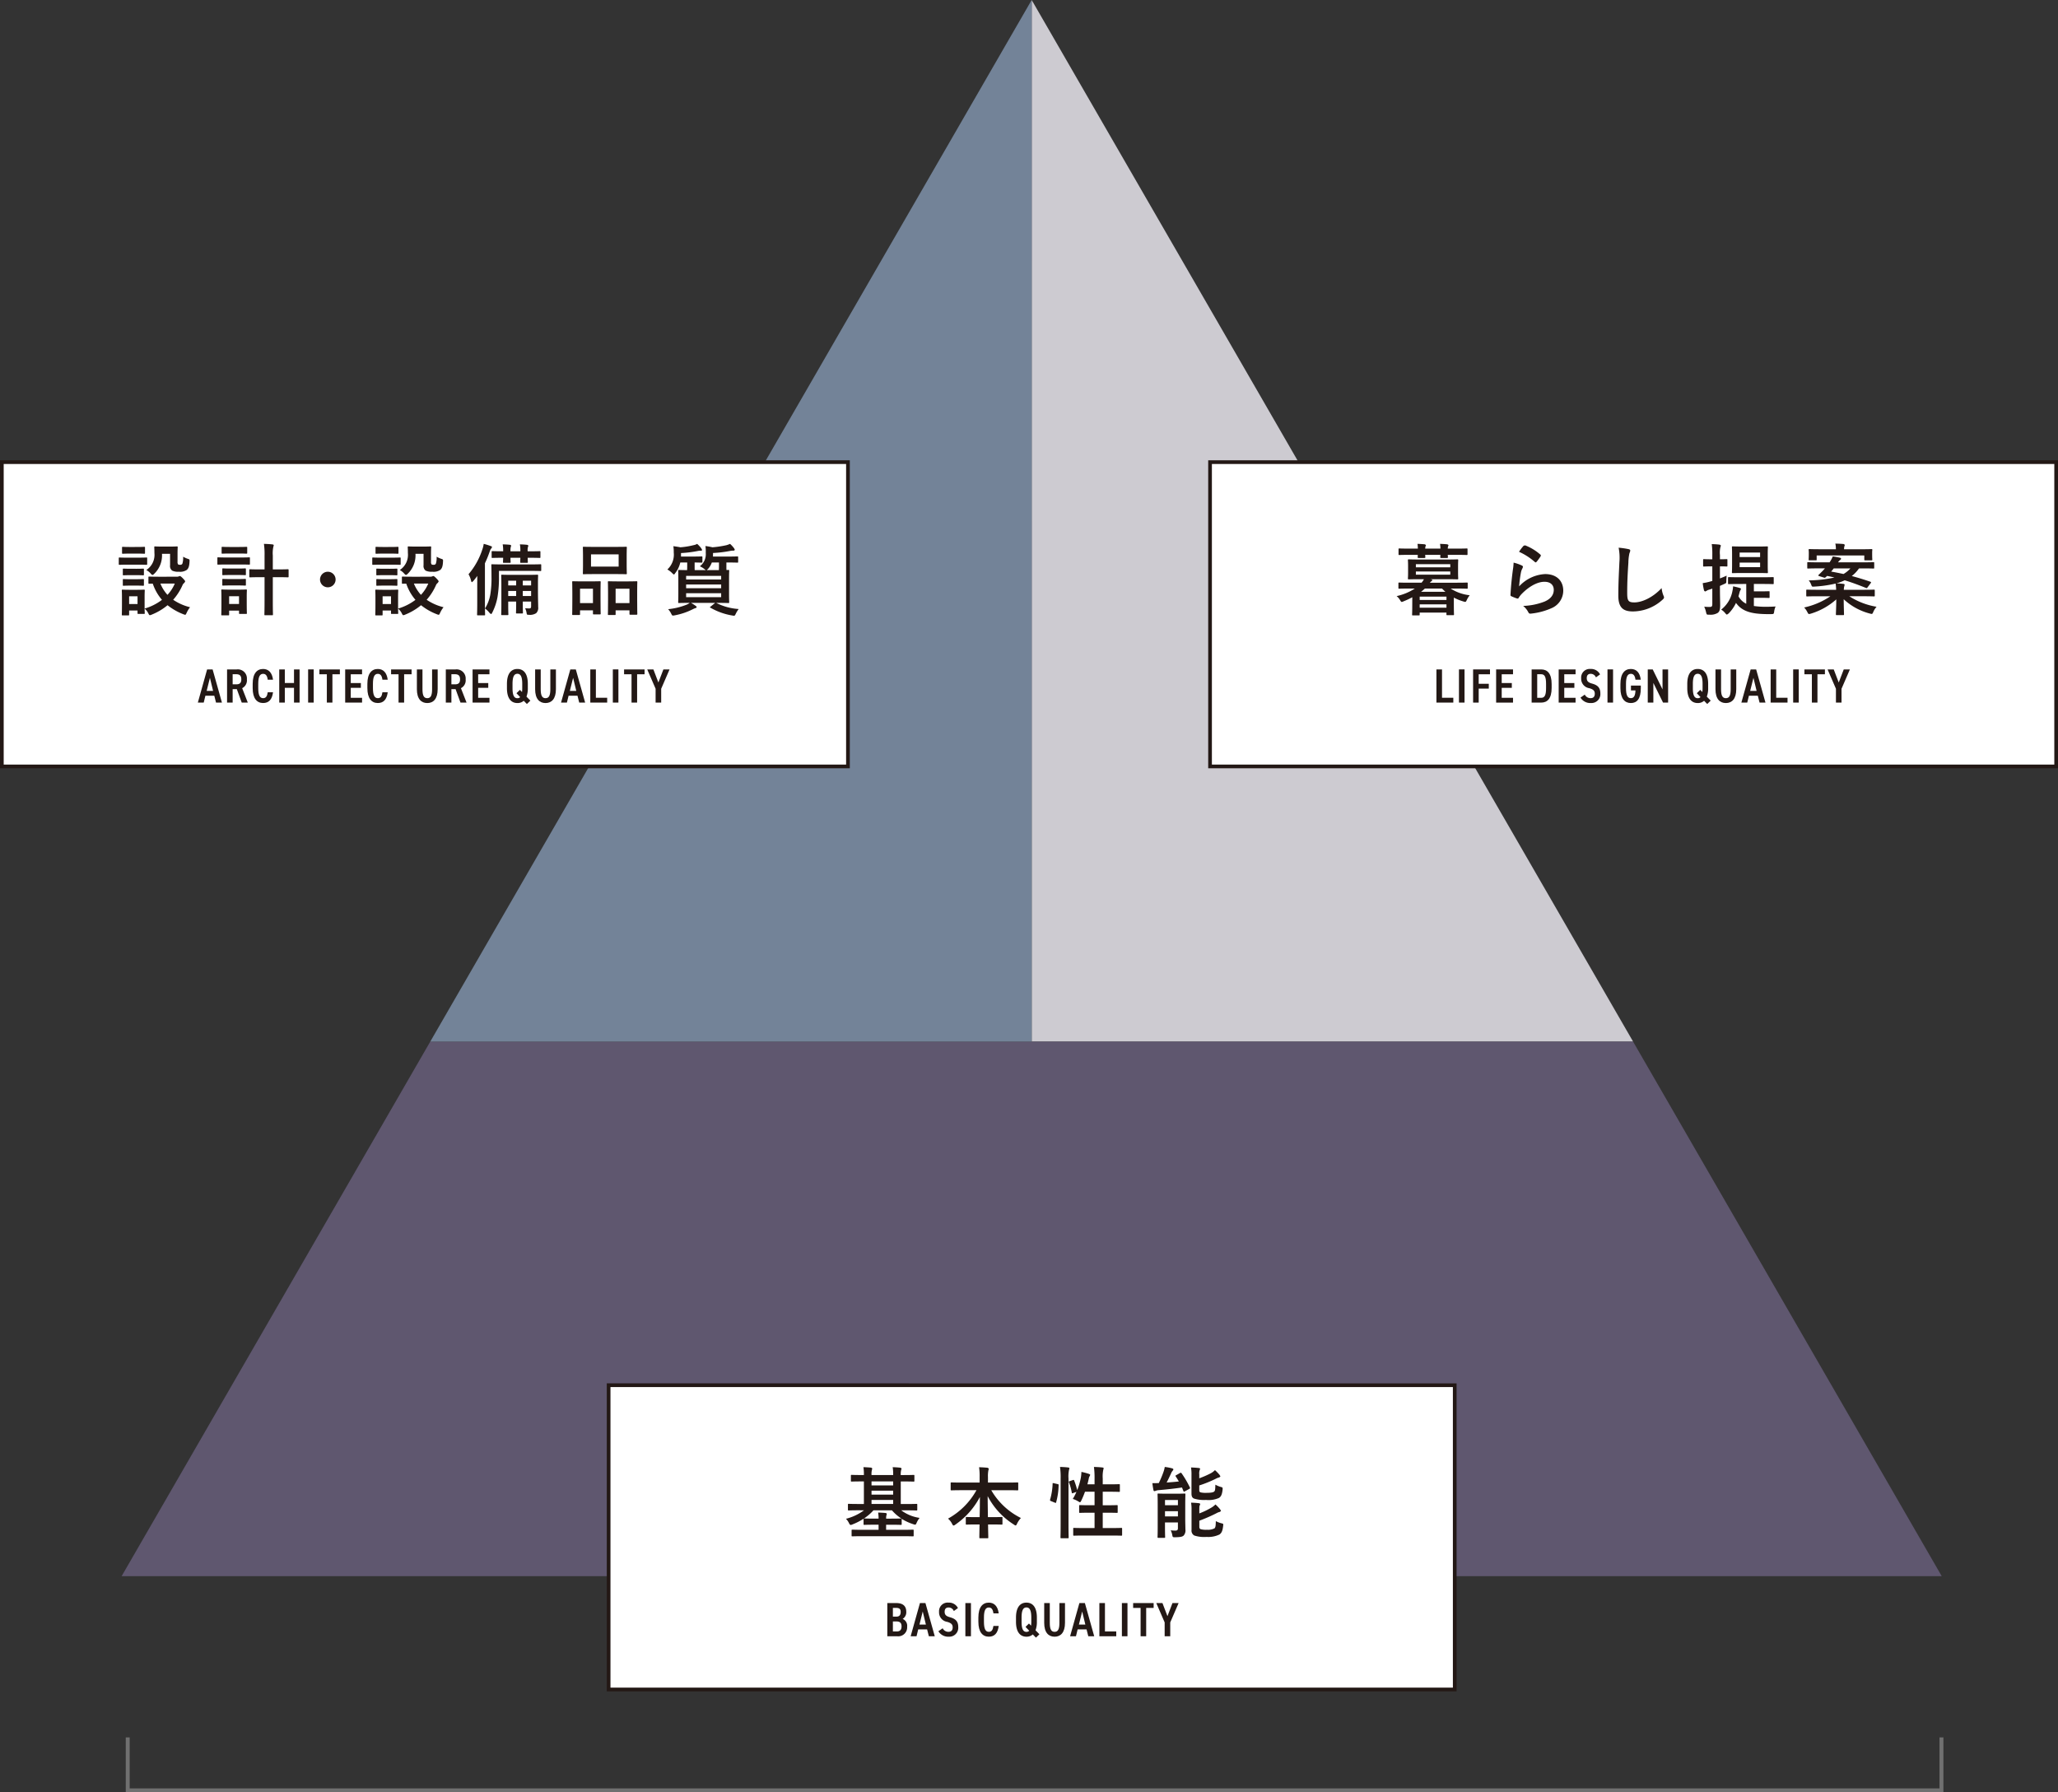 <svg xmlns="http://www.w3.org/2000/svg" width="524.218" height="456.57" viewBox="0 0 524.218 456.57">
  <rect x="0" y="0" width="524.218" height="456.57" fill="#333333" stroke="none"/>
  <g id="グループ_1053" data-name="グループ 1053" transform="translate(-337.891 -1123.93)">
    <path id="パス_1453" data-name="パス 1453" d="M117.994,0V265.344h153.2Z" transform="translate(482.688 1123.93)" fill="#cdcbd1"/>
    <path id="パス_1454" data-name="パス 1454" d="M477.756,255.038l-78.611-136.16H92.752L14.141,255.038Z" transform="translate(354.732 1270.396)" fill="#5f576f"/>
    <path id="パス_1455" data-name="パス 1455" d="M202.556,0,49.359,265.344h153.2Z" transform="translate(398.125 1123.93)" fill="#738398"/>
    <g id="グループ_935" data-name="グループ 935" transform="translate(224.311 -17)">
      <path id="パス_1456" data-name="パス 1456" d="M138.35,52.742v77.513H353.871V52.742Z" transform="translate(283.456 1205.912)" fill="#fff"/>
      <path id="パス_1457" data-name="パス 1457" d="M138.35,52.742v77.513H353.871V52.742Z" transform="translate(283.456 1205.912)" fill="none" stroke="#231815" stroke-miterlimit="10" stroke-width="0.941"/>
      <path id="パス_1458" data-name="パス 1458" d="M163.632,75.673a21.239,21.239,0,0,1-2.223,1.031,1.374,1.374,0,0,1-.455.156c-.158,0-.239-.138-.455-.493a3.858,3.858,0,0,0-.855-.991,13.992,13.992,0,0,0,4.64-1.924h-1.507c-1.766,0-2.359.04-2.48.04-.176,0-.2-.02-.2-.219V72.145c0-.2.02-.219.2-.219.121,0,.714.038,2.48.038h3.214a4.813,4.813,0,0,0,.612-.891h-1.129c-1.922,0-2.6.038-2.737.038-.2,0-.219-.018-.219-.237,0-.121.042-.516.042-1.507V67.761c0-1.011-.042-1.408-.042-1.509,0-.217.022-.237.219-.237.141,0,.815.042,2.737.042h6.922c1.9,0,2.578-.042,2.714-.042.2,0,.219.02.219.237,0,.1-.038.5-.038,1.509v1.607c0,.991.038,1.386.038,1.507,0,.219-.018.237-.219.237-.136,0-.81-.038-2.714-.038H168.25l.161.038c.216.06.337.118.337.219l-.219.259a1.009,1.009,0,0,0-.4.375h6.9c1.783,0,2.359-.038,2.5-.038.2,0,.219.02.219.219v1.129c0,.2-.018.219-.219.219-.136,0-.712-.04-2.5-.04h-1.627a11.209,11.209,0,0,0,4.859,1.705,5.761,5.761,0,0,0-.737,1.19c-.176.375-.237.5-.413.5a1.993,1.993,0,0,1-.437-.1,13.149,13.149,0,0,1-2.46-.991V77.24c0,2.141.04,2.656.04,2.777,0,.2-.018.217-.219.217h-1.487c-.2,0-.219-.02-.219-.217V79.58h-6.819v.493c0,.2-.022.219-.219.219h-1.489c-.2,0-.219-.018-.219-.219,0-.118.042-.632.042-2.795Zm1.424-12.395a10.27,10.27,0,0,0-.1-1.21c.632.022,1.348.06,1.884.121l.277.176-.1.3a2.315,2.315,0,0,0-.1.614h3.886a10.748,10.748,0,0,0-.1-1.21c.634.022,1.348.06,1.884.121l.277.176-.1.3a2.317,2.317,0,0,0-.1.614h2.319c1.766,0,2.382-.04,2.5-.04.2,0,.219.02.219.219v1.21c0,.219-.02.239-.219.239-.118,0-.734-.04-2.5-.04h-2.319c.02.317.042.5.042.574,0,.2-.022.219-.239.219h-1.469c-.219,0-.239-.018-.239-.219,0-.078.02-.257.02-.574h-3.866c.02.317.04.5.04.574,0,.2-.02.219-.239.219h-1.466c-.219,0-.239-.018-.239-.219,0-.078.02-.257.02-.574h-2.181c-1.766,0-2.379.04-2.5.04-.2,0-.219-.02-.219-.239v-1.21c0-.2.018-.219.219-.219.118,0,.732.04,2.5.04Zm-.513,4.761h8.765v-.792h-8.765Zm8.765,1.069h-8.765v.812h8.765Zm-7.792,7.259h6.821v-.853h-6.821Zm6.819,1.109h-6.821v.853h6.821Zm-.257-3.192a10.911,10.911,0,0,1-.873-.833h-4.361a10.9,10.9,0,0,1-.991.833Z" transform="translate(309.69 1217.403)" fill="#231815"/>
      <path id="パス_1459" data-name="パス 1459" d="M175.491,67.354c.219.1.319.219.319.379l-.1.3a3.721,3.721,0,0,0-.4,1.049,33.238,33.238,0,0,0-.478,3.611,9.67,9.67,0,0,1,6.625-3.136c2.895,0,4.618,1.687,4.618,4.245a4.855,4.855,0,0,1-2.993,4.442,17.207,17.207,0,0,1-5.076,1.368c-.437.06-.614.04-.792-.257a5.071,5.071,0,0,0-1.35-1.687,16.471,16.471,0,0,0,5.453-1.109c1.607-.694,2.339-1.725,2.339-2.993,0-1.071-.674-2.045-2.377-2.045-1.745,0-3.848,1.129-5.712,3.013a5.653,5.653,0,0,0-.853,1.091c-.121.2-.2.2-.455.138a13.778,13.778,0,0,1-1.348-.533c-.2-.08-.277-.118-.277-.4.118-2.3.375-4.64.614-6.406a12.489,12.489,0,0,0,.179-1.783,11.111,11.111,0,0,1,2.06.712m.5-5.015.375-.1a13.058,13.058,0,0,1,3.888,2.359l.138.219-.1.241a13.578,13.578,0,0,1-1.011,1.386l-.219.158-.237-.138a15.835,15.835,0,0,0-4.009-2.578,11.1,11.1,0,0,1,1.172-1.547" transform="translate(325.701 1217.611)" fill="#231815"/>
      <path id="パス_1460" data-name="パス 1460" d="M187.5,62.861c.337.08.475.179.475.377a1.883,1.883,0,0,1-.2.654,11.915,11.915,0,0,0-.277,2.42c-.2,3.053-.3,5.076-.3,7.674,0,2,.239,2.46,1.826,2.46,1.766,0,4.522-1.071,6.942-3.649a6.828,6.828,0,0,0,.455,1.884,1.283,1.283,0,0,1,.158.475c0,.179-.08.337-.4.616a11.318,11.318,0,0,1-7.513,2.973c-2.538,0-3.73-1.009-3.73-4.044,0-3.33.176-6.187.277-8.564a13.184,13.184,0,0,0-.2-3.629,20.46,20.46,0,0,1,2.478.355" transform="translate(340.867 1217.942)" fill="#231815"/>
      <path id="パス_1461" data-name="パス 1461" d="M198.958,73.7c0,1.9.058,2.975.058,3.966,0,1.091-.158,1.627-.634,1.964a3.542,3.542,0,0,1-2.181.438c-.614.018-.614.018-.775-.6a6.277,6.277,0,0,0-.475-1.429,11.312,11.312,0,0,0,1.449.06c.493,0,.614-.179.614-.754V73.439c-.3.1-.576.2-.853.277a2.264,2.264,0,0,0-.694.337l-.317.118-.237-.237a14.891,14.891,0,0,1-.339-1.9,12.416,12.416,0,0,0,1.806-.377l.634-.176v-3.71h-.259c-1.348,0-1.745.04-1.864.04-.2,0-.219-.02-.219-.217V66.143c0-.2.022-.219.219-.219.118,0,.516.04,1.864.04h.259V64.913a19.393,19.393,0,0,0-.138-2.817c.732.02,1.326.06,2.022.138l.317.219-.138.417a6.107,6.107,0,0,0-.118,2v1.091c1.17,0,1.565-.04,1.683-.04.2,0,.219.02.219.219v1.449c0,.2-.018.217-.219.217-.118,0-.513-.04-1.683-.04v3.074c.554-.217,1.127-.435,1.705-.712-.04.4-.06.833-.08,1.288,0,.654-.018.614-.6.871l-1.029.458Zm4.955-1.446c-1.882,0-2.558.038-2.676.038-.2,0-.217-.018-.217-.2V70.743c0-.219.018-.239.217-.239.118,0,.795.038,2.676.038h5.832c1.9,0,2.558-.038,2.676-.038.217,0,.237.02.237.239v1.346c0,.181-.02.2-.237.2-.118,0-.772-.038-2.676-.038H207.6v1.884h1.763c1.391,0,1.884-.038,2.024-.038.2,0,.219.02.219.217V75.6c0,.2-.022.219-.219.219-.141,0-.634-.04-2.024-.04H207.6v2.085a20.707,20.707,0,0,0,2.875.2c.913,0,1.745-.02,2.656-.078a4.888,4.888,0,0,0-.357,1.268c-.078.654-.156.674-.732.674H210.7c-3.707-.06-6.109-.674-7.654-2.855a9.63,9.63,0,0,1-1.884,2.7l-.4.277c-.136,0-.257-.118-.455-.357a3.939,3.939,0,0,0-1.029-.911,7.8,7.8,0,0,0,2.875-4.8,6.805,6.805,0,0,0,.158-1.132c.634.141,1.071.239,1.625.4.259.08.379.138.379.3l-.161.337a1.52,1.52,0,0,0-.2.513c-.1.337-.176.674-.277.993a4.555,4.555,0,0,0,1.982,1.9V72.25Zm4.623-9.538c1.723,0,2.3-.04,2.42-.04.2,0,.219.02.219.237,0,.121-.042.616-.042,1.806v2.759c0,1.167.042,1.683.042,1.8,0,.2-.022.219-.219.219-.118,0-.7-.038-2.42-.038H204.67c-1.745,0-2.321.038-2.44.038-.2,0-.219-.018-.219-.219,0-.138.038-.634.038-1.8V64.714c0-1.19-.038-1.685-.038-1.806,0-.217.02-.237.219-.237.118,0,.694.04,2.44.04Zm-4.562,2.676h5.214v-1.15h-5.214ZM209.19,66.8h-5.214v1.17h5.214Z" transform="translate(352.729 1217.437)" fill="#231815"/>
      <path id="パス_1462" data-name="パス 1462" d="M220.125,68.349a8.657,8.657,0,0,1-1.841,1.944c1.547.415,3.111.893,4.777,1.466l.158.138-.118.219-.792,1.051c-.158.239-.219.239-.417.158-1.783-.712-3.569-1.388-5.413-1.944a10.992,10.992,0,0,1-2.123.772c.636.022,1.192.08,1.8.143.2.018.3.118.3.217a3.319,3.319,0,0,1-.118.516,3.655,3.655,0,0,0-.08.772H221.4c1.766,0,2.379-.04,2.5-.04.219,0,.239.02.239.219v1.29c0,.2-.02.219-.239.219-.118,0-.732-.04-2.5-.04h-3.748a18.32,18.32,0,0,0,6.942,2.676,4.955,4.955,0,0,0-.835,1.328c-.239.576-.277.556-.873.4a15.468,15.468,0,0,1-6.663-3.649c.02,2,.08,3.431.08,3.828,0,.2-.02.219-.219.219h-1.625c-.2,0-.219-.022-.219-.219,0-.4.08-1.745.1-3.788a17.293,17.293,0,0,1-6.464,3.629,2.214,2.214,0,0,1-.455.1c-.179,0-.257-.118-.437-.455a4.766,4.766,0,0,0-.833-1.21,19.232,19.232,0,0,0,6.683-2.855h-3.411c-1.766,0-2.379.04-2.5.04-.219,0-.237-.022-.237-.219V73.98c0-.2.018-.219.237-.219.118,0,.732.04,2.5.04H214.3a12.552,12.552,0,0,0-.138-1.585,30.671,30.671,0,0,1-5.471.772c-.5.04-.556.02-.716-.417a3.889,3.889,0,0,0-.654-1.167,31.809,31.809,0,0,0,6.544-.734c-.6-.138-1.23-.279-1.864-.4l-.4.359c-.138.138-.179.138-.493.04l-1.132-.357c-.277-.08-.257-.219-.121-.337.337-.3.716-.7,1.054-1.031l.536-.6h-1.725c-1.806,0-2.422.04-2.54.04-.219,0-.237-.02-.237-.2V66.983c0-.2.018-.219.237-.219.118,0,.734.038,2.54.038h2.913l.1-.156a7.871,7.871,0,0,0,.716-1.35c.712.1,1.328.217,1.922.357l.237.259-.257.275a1.969,1.969,0,0,0-.554.616h6.444c1.806,0,2.42-.038,2.538-.038.2,0,.219.018.219.219V68.19c0,.179-.02.2-.219.2-.118,0-.732-.04-2.538-.04ZM209.34,66.09c0,.176-.02.2-.219.2h-1.587c-.219,0-.239-.02-.239-.2,0-.141.04-.279.04-1.509v-.317c0-.317-.04-.5-.04-.616,0-.2.02-.217.239-.217.118,0,.792.04,2.676.04h4.027a6.759,6.759,0,0,0-.138-1.429c.712,0,1.428.04,2.12.1l.3.2-.118.4a2.09,2.09,0,0,0-.08.734h4.3c1.864,0,2.538-.04,2.676-.04.2,0,.216.02.216.217,0,.121-.038.3-.038.556v.377c0,1.23.038,1.388.038,1.509,0,.176-.018.2-.216.2h-1.607c-.2,0-.219-.02-.219-.2V65.056H209.34Zm4.341,2.259a8.863,8.863,0,0,1-.654.812c1.071.179,2.12.4,3.154.616a7.375,7.375,0,0,0,1.763-1.429Z" transform="translate(366.985 1217.371)" fill="#231815"/>
      <path id="パス_1463" data-name="パス 1463" d="M165.606,83.626h2.879v1.225h-4.3V76.4h1.422Z" transform="translate(315.286 1235.056)" fill="#231815"/>
      <rect id="長方形_1271" data-name="長方形 1271" width="1.42" height="8.455" transform="translate(485.21 1311.451)" fill="#231815"/>
      <path id="パス_1464" data-name="パス 1464" d="M172.671,76.4v1.237h-2.879V80.06h2.574v1.228h-2.574v3.565h-1.422V76.4Z" transform="translate(320.442 1235.056)" fill="#231815"/>
      <path id="パス_1465" data-name="パス 1465" d="M175.3,76.4v1.237h-2.879v2.232h2.574v1.225h-2.574v2.536H175.3v1.225H171V76.4Z" transform="translate(323.678 1235.056)" fill="#231815"/>
      <path id="パス_1466" data-name="パス 1466" d="M175.049,84.851V76.4h2.437c1.558,0,2.658,1.016,2.658,3.723v1c0,2.71-1.1,3.725-2.658,3.725Zm3.676-3.725v-1c0-1.739-.306-2.5-1.239-2.5h-1.018v6.007h1.018c.933,0,1.239-.761,1.239-2.5" transform="translate(328.672 1235.058)" fill="#231815"/>
      <path id="パス_1467" data-name="パス 1467" d="M182.436,76.4v1.237h-2.879v2.232h2.574v1.225h-2.574v2.536h2.879v1.225h-4.3V76.4Z" transform="translate(332.475 1235.056)" fill="#231815"/>
      <path id="パス_1468" data-name="パス 1468" d="M184.557,78.492a1.4,1.4,0,0,0-1.337-.906c-.685,0-1,.391-1,1.1,0,.808.442,1.125,1.359,1.384,1.449.4,2.107,1.067,2.107,2.524a2.27,2.27,0,0,1-2.4,2.426,2.9,2.9,0,0,1-2.658-1.384l1.089-.761a1.611,1.611,0,0,0,1.482.906c.821,0,1.067-.516,1.067-1.125,0-.674-.27-1.091-1.4-1.411a2.443,2.443,0,0,1-2.069-2.56,2.186,2.186,0,0,1,2.388-2.341,2.55,2.55,0,0,1,2.426,1.384Z" transform="translate(335.541 1234.995)" fill="#231815"/>
      <rect id="長方形_1272" data-name="長方形 1272" width="1.42" height="8.455" transform="translate(523.042 1311.451)" fill="#231815"/>
      <path id="パス_1469" data-name="パス 1469" d="M190.376,80.575v.65c0,2.732-.98,3.8-2.536,3.8s-2.658-1.141-2.658-3.8V80.206c0-2.719,1.089-3.859,2.658-3.859,1.433,0,2.315.955,2.522,2.734h-1.348c-.123-.982-.475-1.5-1.174-1.5-.835,0-1.239.734-1.239,2.562v1.076c0,1.826.4,2.56,1.239,2.56.772,0,1.127-.612,1.174-1.971h-1.15V80.575Z" transform="translate(341.156 1234.995)" fill="#231815"/>
      <path id="パス_1470" data-name="パス 1470" d="M193.486,76.4v8.455H192.2l-2.473-5.011v5.011H188.3V76.4h1.263l2.5,5.087V76.4Z" transform="translate(344.999 1235.056)" fill="#231815"/>
      <path id="パス_1471" data-name="パス 1471" d="M192.811,81.224V80.148c0-2.658,1.091-3.8,2.661-3.8s2.658,1.143,2.658,3.8v1.076a5.984,5.984,0,0,1-.344,2.17l.993,1.016-.884.859-.808-.821a2.336,2.336,0,0,1-1.616.578c-1.569,0-2.661-1.143-2.661-3.8m3.308.442.527.551a7.443,7.443,0,0,0,.063-.993V80.148c0-1.828-.406-2.574-1.237-2.574s-1.239.746-1.239,2.574v1.076c0,1.828.4,2.574,1.239,2.574a.935.935,0,0,0,.708-.281l-.942-.991Z" transform="translate(350.556 1234.995)" fill="#231815"/>
      <path id="パス_1472" data-name="パス 1472" d="M201.323,76.4v5.022c0,2.5-1.116,3.545-2.647,3.545s-2.647-1.042-2.647-3.529V76.4h1.422v5.038c0,1.616.355,2.29,1.225,2.29s1.225-.674,1.225-2.29V76.4Z" transform="translate(354.521 1235.056)" fill="#231815"/>
      <path id="パス_1473" data-name="パス 1473" d="M198.984,84.852,201.35,76.4h1.4l2.377,8.455h-1.509l-.442-1.752h-2.266l-.429,1.752Zm2.243-2.978h1.641l-.808-3.332Z" transform="translate(358.161 1235.056)" fill="#231815"/>
      <path id="パス_1474" data-name="パス 1474" d="M203.746,83.626h2.879v1.225h-4.3V76.4h1.422Z" transform="translate(362.276 1235.056)" fill="#231815"/>
      <rect id="長方形_1273" data-name="長方形 1273" width="1.42" height="8.455" transform="translate(570.34 1311.451)" fill="#231815"/>
      <path id="パス_1475" data-name="パス 1475" d="M211.4,76.4v1.237h-1.9v7.218h-1.422V77.634h-1.9V76.4Z" transform="translate(367.027 1235.056)" fill="#231815"/>
      <path id="パス_1476" data-name="パス 1476" d="M208.822,76.4h1.569l1.272,3.332L212.94,76.4h1.567l-2.132,4.926v3.529h-1.422V81.323Z" transform="translate(370.282 1235.056)" fill="#231815"/>
    </g>
    <g id="グループ_936" data-name="グループ 936" transform="translate(224.311 -17)">
      <path id="パス_1477" data-name="パス 1477" d="M.471,52.742v77.513H215.992V52.742Z" transform="translate(113.58 1205.912)" fill="#fff"/>
      <path id="パス_1478" data-name="パス 1478" d="M.471,52.742v77.513H215.992V52.742Z" transform="translate(113.58 1205.912)" fill="none" stroke="#231815" stroke-miterlimit="10" stroke-width="0.941"/>
      <path id="パス_1479" data-name="パス 1479" d="M18.711,65.22c1.507,0,2-.04,2.12-.04.2,0,.219.02.219.217v1.411c0,.217-.02.237-.219.237-.118,0-.614-.04-2.12-.04H16.133c-1.507,0-2,.04-2.1.04-.2,0-.219-.02-.219-.237V65.4c0-.2.02-.217.219-.217.1,0,.594.04,2.1.04Zm9.915,4.857A1.1,1.1,0,0,0,29.063,70l.3-.1c.136,0,.375.176.75.556.458.473.616.692.616.83l-.219.357a1.357,1.357,0,0,0-.475.614,14.306,14.306,0,0,1-2.362,3.69,13.212,13.212,0,0,0,4.3,1.9,6.608,6.608,0,0,0-.85,1.386c-.179.379-.239.538-.4.538a1.894,1.894,0,0,1-.455-.138,14.916,14.916,0,0,1-4.027-2.3,14.979,14.979,0,0,1-4.045,2.4,1.228,1.228,0,0,1-.455.138c-.161,0-.239-.138-.417-.5a3.771,3.771,0,0,0-.933-1.167c.022.792.04,1.049.04,1.129,0,.2-.018.219-.219.219H18.809c-.2,0-.217-.02-.217-.219v-.654H16.452v1.029c0,.2-.02.219-.219.219H14.825c-.219,0-.237-.02-.237-.219,0-.138.038-.594.038-2.993V75.452c0-1.25-.038-1.725-.038-1.864,0-.2.018-.219.237-.219.118,0,.536.038,1.8.038h1.766c1.29,0,1.687-.038,1.824-.038.2,0,.219.02.219.219,0,.118-.04.594-.04,1.527v3.074a13.6,13.6,0,0,0,4.424-2.221,12.294,12.294,0,0,1-2.341-4.125c-.574,0-.833.02-.893.02-.2,0-.219-.02-.219-.239V70.238c0-.181.02-.2.219-.2.118,0,.7.04,2.42.04ZM18.472,62.5c1.29,0,1.667-.042,1.786-.042.219,0,.239.022.239.219v1.328c0,.2-.02.219-.239.219-.118,0-.5-.038-1.786-.038h-1.8c-1.29,0-1.687.038-1.808.038-.2,0-.217-.02-.217-.219V62.68c0-.2.02-.219.217-.219.121,0,.518.042,1.808.042Zm-.156,5.551c1.21,0,1.565-.038,1.665-.038.219,0,.237.018.237.2V69.5c0,.2-.018.217-.237.217-.1,0-.455-.038-1.665-.038H16.747c-1.208,0-1.565.038-1.685.038-.2,0-.217-.02-.217-.217v-1.29c0-.179.018-.2.217-.2.121,0,.478.038,1.685.038Zm0,2.658c1.21,0,1.565-.04,1.665-.04.219,0,.237.02.237.219V72.16c0,.2-.018.217-.237.217-.1,0-.455-.038-1.665-.038H16.747c-1.208,0-1.565.038-1.685.038-.2,0-.217-.018-.217-.217V70.892c0-.2.018-.219.217-.219.121,0,.478.04,1.685.04Zm-1.864,6.323h2.141V75.055H16.452Zm8.368-12.79A6.478,6.478,0,0,1,22.876,69.3c-.219.217-.357.317-.475.317s-.259-.118-.478-.377a3.975,3.975,0,0,0-1.091-.871,4.614,4.614,0,0,0,2.062-4.324c0-.893-.038-1.35-.038-1.469,0-.2.02-.219.239-.219.118,0,.475.04,1.745.04h1.982c1.268,0,1.665-.04,1.783-.04.2,0,.219.022.219.219,0,.118-.04.6-.04,1.607v2.062a1.011,1.011,0,0,0,.141.674c.1.1.237.118.556.118a.567.567,0,0,0,.536-.279,5.211,5.211,0,0,0,.194-1.783,5.831,5.831,0,0,0,1.172.536c.5.158.475.2.455.712-.058,1.192-.257,1.745-.712,2.125a3.027,3.027,0,0,1-2.024.455,3.433,3.433,0,0,1-1.685-.279,1.463,1.463,0,0,1-.536-1.368V64.247Zm-.4,7.576a9.412,9.412,0,0,0,1.8,2.875,9.731,9.731,0,0,0,1.864-2.875Z" transform="translate(130.02 1217.766)" fill="#231815"/>
      <path id="パス_1480" data-name="パス 1480" d="M31.036,65.539c1.509,0,2-.04,2.123-.04.179,0,.2.02.2.219v1.408c0,.219-.02.237-.2.237-.118,0-.614-.04-2.123-.04H27.386c-1.5,0-2,.04-2.1.04-.2,0-.219-.018-.219-.237V65.717c0-.2.02-.219.219-.219.1,0,.6.04,2.1.04Zm1.509,11.305c0,2.3.038,2.734.038,2.853,0,.2-.018.219-.219.219H30.8c-.2,0-.219-.02-.219-.219v-.632H28.06v.989c0,.2-.018.219-.217.219H26.3c-.219,0-.239-.02-.239-.219,0-.118.04-.576.04-2.973V75.77c0-1.248-.04-1.725-.04-1.864,0-.2.02-.219.239-.219.118,0,.536.04,1.806.04H30.54c1.268,0,1.687-.04,1.824-.04.2,0,.219.02.219.219,0,.118-.038.594-.038,1.529Zm-1.9-13.982c1.268,0,1.665-.04,1.786-.04.217,0,.237.02.237.219v1.308c0,.2-.02.219-.237.219-.121,0-.518-.04-1.786-.04h-2.48c-1.288,0-1.685.04-1.8.04-.2,0-.219-.02-.219-.219V63.041c0-.2.02-.219.219-.219.118,0,.516.04,1.8.04Zm-.219,5.493c1.19,0,1.547-.042,1.667-.042.217,0,.237.022.237.219v1.29c0,.2-.02.219-.237.219-.121,0-.478-.038-1.667-.038h-2.2c-1.21,0-1.565.038-1.687.038-.2,0-.217-.02-.217-.219v-1.29c0-.2.02-.219.217-.219.123,0,.478.042,1.687.042Zm0,2.676c1.19,0,1.547-.038,1.667-.038.217,0,.237.018.237.217v1.268c0,.2-.02.219-.237.219-.121,0-.478-.038-1.667-.038h-2.2c-1.21,0-1.565.038-1.687.038-.2,0-.217-.018-.217-.219V71.21c0-.2.02-.217.217-.217.123,0,.478.038,1.687.038ZM28.06,77.375h2.518V75.413H28.06Zm9.024-12.312a18.521,18.521,0,0,0-.158-2.993c.752.018,1.527.058,2.181.138.2.018.317.118.317.217l-.1.4a7.607,7.607,0,0,0-.138,2.2v3.551h1.268c1.806,0,2.42-.042,2.518-.042.219,0,.239.022.239.241v1.6c0,.2-.02.219-.239.219-.1,0-.712-.04-2.518-.04H39.187v5.989c0,2.239.038,3.37.038,3.469,0,.219-.018.239-.2.239H37.243c-.179,0-.2-.02-.2-.239,0-.1.04-1.23.04-3.451V70.556H35.975c-1.806,0-2.422.04-2.54.04-.219,0-.237-.02-.237-.219v-1.6c0-.219.018-.241.237-.241.118,0,.734.042,2.54.042h1.109Z" transform="translate(143.884 1217.405)" fill="#231815"/>
      <path id="パス_1481" data-name="パス 1481" d="M40.748,67.232a1.983,1.983,0,1,1-1.982-1.982,1.99,1.99,0,0,1,1.982,1.982" transform="translate(158.317 1221.323)" fill="#231815"/>
      <path id="パス_1482" data-name="パス 1482" d="M47.638,65.22c1.507,0,2-.04,2.12-.04.2,0,.219.02.219.217v1.411c0,.217-.02.237-.219.237-.118,0-.614-.04-2.12-.04H45.06c-1.507,0-2,.04-2.1.04-.2,0-.219-.02-.219-.237V65.4c0-.2.018-.217.219-.217.1,0,.594.04,2.1.04Zm9.915,4.857A1.1,1.1,0,0,0,57.99,70l.3-.1c.136,0,.375.176.75.556.458.473.616.692.616.83l-.219.357a1.357,1.357,0,0,0-.475.614,14.306,14.306,0,0,1-2.362,3.69,13.212,13.212,0,0,0,4.3,1.9,6.608,6.608,0,0,0-.85,1.386c-.179.379-.239.538-.4.538a1.923,1.923,0,0,1-.455-.138,14.916,14.916,0,0,1-4.027-2.3,14.979,14.979,0,0,1-4.045,2.4,1.228,1.228,0,0,1-.455.138c-.161,0-.239-.138-.417-.5a3.77,3.77,0,0,0-.933-1.167c.022.792.04,1.049.04,1.129,0,.2-.018.219-.219.219H47.736c-.2,0-.219-.02-.219-.219v-.654H45.379v1.029c0,.2-.02.219-.219.219H43.752c-.219,0-.237-.02-.237-.219,0-.138.038-.594.038-2.993V75.452c0-1.25-.038-1.725-.038-1.864,0-.2.018-.219.237-.219.118,0,.536.038,1.8.038h1.766c1.29,0,1.687-.038,1.824-.038.2,0,.219.02.219.219,0,.118-.04.594-.04,1.527v3.074a13.6,13.6,0,0,0,4.424-2.221,12.294,12.294,0,0,1-2.341-4.125c-.574,0-.833.02-.893.02-.2,0-.219-.02-.219-.239V70.238c0-.181.02-.2.219-.2.118,0,.7.04,2.42.04ZM47.4,62.5c1.29,0,1.667-.042,1.786-.042.219,0,.237.022.237.219v1.328c0,.2-.018.219-.237.219-.118,0-.5-.038-1.786-.038H45.6c-1.29,0-1.687.038-1.808.038-.2,0-.217-.02-.217-.219V62.68c0-.2.02-.219.217-.219.121,0,.518.042,1.808.042Zm-.156,5.551c1.21,0,1.565-.038,1.665-.038.219,0,.237.018.237.2V69.5c0,.2-.018.217-.237.217-.1,0-.455-.038-1.665-.038H45.674c-1.208,0-1.565.038-1.685.038-.2,0-.217-.02-.217-.217v-1.29c0-.179.018-.2.217-.2.121,0,.478.038,1.685.038Zm0,2.658c1.21,0,1.565-.04,1.665-.04.219,0,.237.02.237.219V72.16c0,.2-.018.217-.237.217-.1,0-.455-.038-1.665-.038H45.674c-1.208,0-1.565.038-1.685.038-.2,0-.217-.018-.217-.217V70.892c0-.2.018-.219.217-.219.121,0,.478.04,1.685.04Zm-1.864,6.323H47.52V75.055H45.379Zm8.368-12.79A6.47,6.47,0,0,1,51.8,69.3c-.219.217-.357.317-.475.317s-.259-.118-.478-.377a3.975,3.975,0,0,0-1.091-.871,4.614,4.614,0,0,0,2.062-4.324c0-.893-.038-1.35-.038-1.469,0-.2.02-.219.239-.219.118,0,.475.04,1.745.04h1.982c1.268,0,1.665-.04,1.783-.04.2,0,.219.022.219.219,0,.118-.04.6-.04,1.607v2.062a1.011,1.011,0,0,0,.141.674c.1.1.237.118.556.118a.561.561,0,0,0,.533-.279,5.12,5.12,0,0,0,.2-1.783,5.831,5.831,0,0,0,1.172.536c.5.158.475.2.455.712-.058,1.192-.257,1.745-.712,2.125a3.027,3.027,0,0,1-2.024.455,3.433,3.433,0,0,1-1.685-.279,1.463,1.463,0,0,1-.536-1.368V64.247Zm-.4,7.576a9.412,9.412,0,0,0,1.8,2.875,9.731,9.731,0,0,0,1.864-2.875Z" transform="translate(165.66 1217.766)" fill="#231815"/>
      <path id="パス_1483" data-name="パス 1483" d="M55.949,72.839c0-.734,0-1.685.018-2.6-.317.438-.674.875-1.031,1.31l-.337.279c-.1,0-.158-.118-.219-.357a5.771,5.771,0,0,0-.652-1.667,18.4,18.4,0,0,0,3.529-6.344,6.661,6.661,0,0,0,.337-1.391,16.5,16.5,0,0,1,1.783.556c.219.08.337.141.337.3l-.219.357c-.136.121-.217.3-.4.815a27.455,27.455,0,0,1-1.19,2.915V77.062c0,1.924.04,2.895.04,2.993,0,.2-.02.219-.219.219H56.125c-.2,0-.219-.02-.219-.219,0-.118.042-1.069.042-2.993ZM61.48,70.4a30.534,30.534,0,0,1-.377,5.254,14.505,14.505,0,0,1-1.348,3.966c-.121.219-.2.337-.3.337l-.335-.257a6.088,6.088,0,0,0-1.19-1.172,10,10,0,0,0,1.348-3.549,26.007,26.007,0,0,0,.3-4.62c0-1.884-.04-2.734-.04-2.853,0-.219.02-.241.219-.241.118,0,.815.04,2.754.04h6.8c1.942,0,2.6-.04,2.716-.04.2,0,.219.022.219.241v1.248c0,.217-.02.237-.219.237-.118,0-.775-.038-2.716-.038H61.48Zm1.069-6.5a8.571,8.571,0,0,0-.118-1.705c.853.02,1.388.06,1.924.121l.257.176-.1.3a3.213,3.213,0,0,0-.1,1.091v.08h2.52v-.1a8.087,8.087,0,0,0-.121-1.665c.855.02,1.368.06,1.9.121l.279.176-.1.3a2.682,2.682,0,0,0-.1,1.071v.1h.317c1.924,0,2.6-.04,2.716-.04.2,0,.217.018.217.219v1.288c0,.2-.018.219-.217.219-.121,0-.792-.04-2.716-.04H68.8c0,.674.038.971.038,1.071,0,.2-.018.217-.237.217H67.111c-.2,0-.219-.018-.219-.217,0-.118.02-.4.04-1.071h-2.52c0,.674.042.971.042,1.071,0,.2-.02.217-.219.217H62.728c-.2,0-.219-.018-.219-.217,0-.118.02-.4.04-1.071h-.04c-1.9,0-2.556.04-2.676.04-.2,0-.217-.02-.217-.219V64.134c0-.2.018-.219.217-.219.138,0,.795.04,2.716.04Zm8.866,10.113c0,1.982.058,3.489.058,4.143a1.876,1.876,0,0,1-.513,1.567,2.913,2.913,0,0,1-1.884.417c-.435,0-.478,0-.556-.455a4.184,4.184,0,0,0-.377-1.21c.337.02.616.038,1.051.038.337,0,.475-.118.475-.513V76.763h-2.12v.578c0,1.426.038,2.12.038,2.239,0,.2-.02.219-.219.219H66.04c-.2,0-.219-.02-.219-.219,0-.138.04-.812.04-2.239v-.578H63.839v.973c0,1.469.04,2.143.04,2.261,0,.2-.02.219-.219.219H62.272c-.2,0-.219-.022-.219-.219,0-.118.04-.752.04-2.261V72.441c0-1.487-.04-2.181-.04-2.279,0-.219.02-.239.219-.239.138,0,.754.04,2.478.04h4.009c1.723,0,2.339-.04,2.475-.04.2,0,.219.02.219.239,0,.1-.038.732-.038,2.06ZM65.862,71.45H63.839v1.21h2.022Zm0,2.616H63.839v1.29h2.022Zm1.687-1.408h2.12v-1.21h-2.12Zm2.12,1.408h-2.12v1.29h2.12Z" transform="translate(179.196 1217.403)" fill="#231815"/>
      <path id="パス_1484" data-name="パス 1484" d="M65.774,79.788c-.2,0-.217-.018-.217-.237,0-.118.038-.674.038-3.707V74c0-1.9-.038-2.458-.038-2.6,0-.2.018-.217.217-.217.138,0,.634.038,2.1.038h2.6c1.489,0,1.982-.038,2.123-.038.2,0,.219.018.219.217,0,.121-.04.694-.04,2.259v2.083c0,2.975.04,3.551.04,3.67,0,.2-.022.217-.219.217H71.049c-.179,0-.2-.018-.2-.217V78.6H67.558v.951c0,.219-.018.237-.217.237Zm1.783-3.031H70.85V73.09H67.558ZM76.6,62.438c1.884,0,2.518-.04,2.656-.04.2,0,.219.02.219.219,0,.138-.04.654-.04,1.846v2.875c0,1.19.04,1.7.04,1.821,0,.219-.02.239-.219.239-.138,0-.772-.04-2.656-.04H71.129c-1.866,0-2.518.04-2.636.04-.2,0-.219-.02-.219-.239,0-.118.038-.632.038-1.821V64.463c0-1.192-.038-1.708-.038-1.846,0-.2.02-.219.219-.219.118,0,.77.04,2.636.04Zm-6.248,5.018h7.04V64.344h-7.04Zm4.5,12.332c-.179,0-.2-.018-.2-.217,0-.138.04-.694.04-3.728V74c0-1.882-.04-2.458-.04-2.576,0-.219.02-.237.2-.237.138,0,.654.038,2.181.038h2.739c1.525,0,2.04-.038,2.161-.038.2,0,.217.018.217.237,0,.118-.038.694-.038,2.279v2.123c0,2.975.038,3.531.038,3.649,0,.219-.02.237-.217.237H80.37c-.2,0-.219-.018-.219-.237V78.6H76.622v.971c0,.2-.02.217-.219.217Zm1.766-3.031h3.531V73.09H76.622Z" transform="translate(193.771 1217.809)" fill="#231815"/>
      <path id="パス_1485" data-name="パス 1485" d="M86.217,68.753l-.3-.219a4.776,4.776,0,0,0-1.23-.752A3.82,3.82,0,0,0,86.2,64.369a10.681,10.681,0,0,0-.08-1.745,15.032,15.032,0,0,1,1.786.317,26.042,26.042,0,0,0,3.549-.533,6.656,6.656,0,0,0,.933-.337,7.186,7.186,0,0,1,1.049,1.15l.181.377-.239.2a3.968,3.968,0,0,0-.792.038,31.227,31.227,0,0,1-4.54.556v.674l-.022.237h3.511c1.924,0,2.6-.038,2.716-.038.179,0,.2.02.2.237V66.63c0,.2-.02.219-.2.219-.118,0-.792-.04-2.716-.04h-.08v.953c0,.435,0,.752.022.969.257,0,.413-.018.475-.018.2,0,.217.018.217.217,0,.138-.038.716-.038,2.025V74.9c0,1.31.038,1.884.038,2,0,.219-.02.241-.217.241-.138,0-.835-.04-2.759-.04h-.337a14.755,14.755,0,0,0,5.732,1.565,6.628,6.628,0,0,0-.734,1.192c-.176.375-.257.516-.455.516a2.8,2.8,0,0,1-.458-.06,16.519,16.519,0,0,1-5.551-1.984c-.2-.118-.179-.138.058-.295L88.6,77.1H82.429a9.136,9.136,0,0,1,1.19.752c.2.138.259.219.259.3,0,.138-.08.237-.3.277a5.573,5.573,0,0,0-.775.337,16.964,16.964,0,0,1-4.5,1.507,2.418,2.418,0,0,1-.437.06c-.217,0-.279-.1-.478-.5a4.673,4.673,0,0,0-.772-1.129,17.115,17.115,0,0,0,4.819-1.192,4.205,4.205,0,0,0,.692-.415c-1.922,0-2.6.04-2.714.04-.219,0-.239-.022-.239-.241,0-.118.04-.692.04-2V70.954c0-1.308-.04-1.886-.04-2.025,0-.2.02-.217.239-.217.1,0,.654.04,2.042.04,0-.219.02-.536.02-.971v-.973H79.713a6.726,6.726,0,0,1-1.25,2.656c-.179.259-.257.4-.375.4-.1,0-.219-.121-.435-.337a5.244,5.244,0,0,0-1.234-.933,5.135,5.135,0,0,0,1.627-4.324,9.44,9.44,0,0,0-.1-1.607c.654.08,1.21.158,1.786.277a19.972,19.972,0,0,0,3.332-.533A2.749,2.749,0,0,0,84,62.07a6.755,6.755,0,0,1,1.071,1.15l.2.377c0,.1-.1.219-.3.219a2.855,2.855,0,0,0-.757.058,29.519,29.519,0,0,1-4.321.536V65.3h2.837c1.723,0,2.279-.038,2.4-.038.2,0,.219.02.219.237V66.63c0,.2-.02.219-.219.219-.1,0-.574-.02-1.766-.04v.973c0,.435,0,.752.022.971ZM81.2,71.15h8.924v-.931H81.2Zm8.924,1.27H81.2v.953h8.924Zm0,2.221H81.2v1.011h8.924Zm-2.379-7.832a4.98,4.98,0,0,1-.931,1.607l-.359.337h3.094c0-.219.02-.536.02-.991v-.953Z" transform="translate(207.152 1217.405)" fill="#231815"/>
      <path id="パス_1486" data-name="パス 1486" d="M22.838,84.852,25.2,76.4h1.4l2.377,8.455H27.47L27.028,83.1H24.762l-.429,1.752Zm2.243-2.978h1.641l-.808-3.332Z" transform="translate(141.138 1235.056)" fill="#231815"/>
      <path id="パス_1487" data-name="パス 1487" d="M29.911,84.852l-1.252-3.431H27.594v3.431H26.172V76.4h2.462a2.316,2.316,0,0,1,2.587,2.524,2.232,2.232,0,0,1-1.2,2.254l1.433,3.676ZM28.5,80.2c.857,0,1.3-.319,1.3-1.275s-.442-1.3-1.3-1.3h-.906V80.2Z" transform="translate(145.246 1235.056)" fill="#231815"/>
      <path id="パス_1488" data-name="パス 1488" d="M32.93,79.08c-.134-1.029-.5-1.493-1.176-1.493-.835,0-1.239.732-1.239,2.56v1.076c0,1.8.4,2.562,1.239,2.562.7,0,1.029-.464,1.176-1.5h1.348c-.246,1.9-1.116,2.734-2.524,2.734-1.567,0-2.658-1.141-2.658-3.8V80.147c0-2.658,1.091-3.8,2.658-3.8,1.359,0,2.29.9,2.524,2.732Z" transform="translate(148.847 1234.996)" fill="#231815"/>
      <path id="パス_1489" data-name="パス 1489" d="M33.548,79.864h2.339V76.4h1.422V84.85H35.888V81.089H33.548V84.85H32.127V76.4h1.422Z" transform="translate(152.582 1235.057)" fill="#231815"/>
      <rect id="長方形_1274" data-name="長方形 1274" width="1.42" height="8.455" transform="translate(192.066 1311.451)" fill="#231815"/>
      <path id="パス_1490" data-name="パス 1490" d="M41.928,76.4v1.237h-1.9v7.218H38.607V77.634h-1.9V76.4Z" transform="translate(158.226 1235.056)" fill="#231815"/>
      <path id="パス_1491" data-name="パス 1491" d="M43.952,76.4v1.237H41.073v2.232h2.574v1.225H41.073v2.536h2.879v1.225h-4.3V76.4Z" transform="translate(161.853 1235.056)" fill="#231815"/>
      <path id="パス_1492" data-name="パス 1492" d="M46.019,79.08c-.134-1.029-.5-1.493-1.176-1.493-.835,0-1.239.732-1.239,2.56v1.076c0,1.8.4,2.562,1.239,2.562.7,0,1.029-.464,1.176-1.5h1.348c-.246,1.9-1.116,2.734-2.524,2.734-1.567,0-2.658-1.141-2.658-3.8V80.147c0-2.658,1.091-3.8,2.658-3.8,1.359,0,2.29.9,2.524,2.732Z" transform="translate(164.974 1234.996)" fill="#231815"/>
      <path id="パス_1493" data-name="パス 1493" d="M50.112,76.4v1.237h-1.9v7.218H46.79V77.634h-1.9V76.4Z" transform="translate(168.309 1235.056)" fill="#231815"/>
      <path id="パス_1494" data-name="パス 1494" d="M53.129,76.4v5.022c0,2.5-1.116,3.545-2.647,3.545s-2.647-1.042-2.647-3.529V76.4h1.422v5.038c0,1.616.355,2.29,1.225,2.29s1.225-.674,1.225-2.29V76.4Z" transform="translate(171.936 1235.056)" fill="#231815"/>
      <path id="パス_1495" data-name="パス 1495" d="M54.875,84.852l-1.252-3.431H52.558v3.431H51.136V76.4H53.6a2.316,2.316,0,0,1,2.587,2.524,2.232,2.232,0,0,1-1.2,2.254l1.433,3.676ZM53.464,80.2c.857,0,1.3-.319,1.3-1.275s-.442-1.3-1.3-1.3h-.906V80.2Z" transform="translate(176.003 1235.056)" fill="#231815"/>
      <path id="パス_1496" data-name="パス 1496" d="M58.491,76.4v1.237H55.612v2.232h2.574v1.225H55.612v2.536h2.879v1.225h-4.3V76.4Z" transform="translate(179.766 1235.056)" fill="#231815"/>
      <path id="パス_1497" data-name="パス 1497" d="M58.112,81.224V80.148c0-2.658,1.091-3.8,2.661-3.8s2.658,1.143,2.658,3.8v1.076a5.984,5.984,0,0,1-.344,2.17l.993,1.016-.884.859-.808-.821a2.336,2.336,0,0,1-1.616.578c-1.569,0-2.661-1.143-2.661-3.8m3.308.442.527.551a7.443,7.443,0,0,0,.063-.993V80.148c0-1.828-.406-2.574-1.237-2.574s-1.239.746-1.239,2.574v1.076c0,1.828.4,2.574,1.239,2.574a.935.935,0,0,0,.708-.281l-.942-.991Z" transform="translate(184.598 1234.995)" fill="#231815"/>
      <path id="パス_1498" data-name="パス 1498" d="M66.623,76.4v5.022c0,2.5-1.116,3.545-2.647,3.545s-2.647-1.042-2.647-3.529V76.4h1.422v5.038c0,1.616.355,2.29,1.225,2.29s1.225-.674,1.225-2.29V76.4Z" transform="translate(188.562 1235.056)" fill="#231815"/>
      <path id="パス_1499" data-name="パス 1499" d="M64.285,84.852,66.651,76.4h1.4l2.377,8.455H68.917L68.475,83.1H66.209l-.429,1.752Zm2.243-2.978h1.641l-.808-3.332Z" transform="translate(192.203 1235.056)" fill="#231815"/>
      <path id="パス_1500" data-name="パス 1500" d="M69.046,83.626h2.879v1.225h-4.3V76.4h1.422Z" transform="translate(196.317 1235.056)" fill="#231815"/>
      <rect id="長方形_1275" data-name="長方形 1275" width="1.42" height="8.455" transform="translate(269.682 1311.451)" fill="#231815"/>
      <path id="パス_1501" data-name="パス 1501" d="M76.7,76.4v1.237H74.8v7.218H73.379V77.634h-1.9V76.4Z" transform="translate(201.067 1235.056)" fill="#231815"/>
      <path id="パス_1502" data-name="パス 1502" d="M74.122,76.4h1.569l1.272,3.332L78.24,76.4h1.567l-2.132,4.926v3.529H76.254V81.323Z" transform="translate(204.323 1235.056)" fill="#231815"/>
    </g>
    <g id="グループ_937" data-name="グループ 937" transform="translate(224.311 -17)">
      <path id="パス_1503" data-name="パス 1503" d="M69.716,158.088V235.6H285.237V158.09l0,0Z" transform="translate(198.895 1335.705)" fill="#fff"/>
      <path id="パス_1504" data-name="パス 1504" d="M69.716,158.088V235.6H285.237V158.09l0,0Z" transform="translate(198.895 1335.705)" fill="none" stroke="#231815" stroke-miterlimit="10" stroke-width="0.941"/>
      <path id="パス_1505" data-name="パス 1505" d="M99.978,178.426c-1.766,0-2.362.042-2.48.042-.179,0-.2-.02-.2-.239V177c0-.2.02-.219.2-.219.118,0,.714.04,2.48.04h1.386v-5.75h-.475c-1.844,0-2.5.038-2.618.038-.2,0-.219-.02-.219-.216v-1.268c0-.2.02-.219.219-.219.118,0,.775.038,2.618.038h.475a12.873,12.873,0,0,0-.118-2c.714.02,1.328.058,2,.118l.259.2-.1.377a4.536,4.536,0,0,0-.1,1.308h5.513a10.867,10.867,0,0,0-.121-2c.694.02,1.33.058,2,.138l.277.179-.118.4a4.365,4.365,0,0,0-.1,1.29h.616c1.864,0,2.5-.038,2.638-.038.194,0,.217.02.217.219v1.268c0,.2-.022.216-.217.216-.141,0-.775-.038-2.638-.038h-.616v5.75h1.509c1.763,0,2.357-.04,2.478-.04.2,0,.217.02.217.219v1.23c0,.219-.018.239-.217.239-.121,0-.714-.042-2.478-.042h-1.391a10.25,10.25,0,0,0,4.681,1.926,5.312,5.312,0,0,0-.752,1.248c-.161.357-.219.475-.4.475a1.555,1.555,0,0,1-.458-.118,13.219,13.219,0,0,1-2.973-1.368l.02.138v1.19c0,.2-.02.219-.219.219-.118,0-.732-.04-2.5-.04h-1.25V183.4h4.125c1.9,0,2.538-.038,2.676-.038.2,0,.219.02.219.219v1.268c0,.2-.02.217-.219.217-.138,0-.772-.038-2.676-.038H101.107c-1.884,0-2.538.038-2.658.038-.2,0-.217-.018-.217-.217v-1.268c0-.2.018-.219.217-.219.121,0,.775.038,2.658.038h4V182.1H104c-1.786,0-2.379.04-2.5.04-.219,0-.219-.02-.219-.219v-1.346a15.124,15.124,0,0,1-2.815,1.446,1.286,1.286,0,0,1-.475.138c-.158,0-.237-.121-.4-.417a4.133,4.133,0,0,0-.792-1.15,13.2,13.2,0,0,0,4.6-2.163Zm1.524,2.083c.121,0,.714.04,2.5.04h1.109a10.786,10.786,0,0,0-.118-1.545c.734.018,1.328.058,1.982.118l.239.179-.08.3a2.739,2.739,0,0,0-.1.951h1.25c1.766,0,2.379-.04,2.5-.04h.118a11.094,11.094,0,0,1-2.4-2.083h-4.7a12.212,12.212,0,0,1-2.42,2.083Zm7.319-9.437h-5.513v1.011h5.513Zm0,2.359h-5.513v1.011h5.513Zm0,2.359h-5.513v1.029h5.513Z" transform="translate(232.269 1347.23)" fill="#231815"/>
      <path id="パス_1506" data-name="パス 1506" d="M111.878,173.3c-1.8,0-2.42.04-2.538.04-.2,0-.219-.02-.219-.219v-1.587c0-.2.02-.217.219-.217.118,0,.734.038,2.538.038h4.62v-1.328a16.06,16.06,0,0,0-.138-2.578c.714.02,1.487.063,2.181.138l.3.2-.121.518a7.59,7.59,0,0,0-.1,1.665v1.386h4.937c1.8,0,2.44-.038,2.558-.038.2,0,.219.02.219.217v1.587c0,.2-.02.219-.219.219-.118,0-.754-.04-2.558-.04h-4.1a17.966,17.966,0,0,0,7.556,7.08,6.005,6.005,0,0,0-.973,1.429c-.156.317-.237.473-.375.473a1.014,1.014,0,0,1-.417-.217,18.931,18.931,0,0,1-6.7-7.256c0,1.645.04,3.587.06,5.353h1.029c1.748,0,2.321-.04,2.44-.04.219,0,.239.02.239.219v1.507c0,.2-.02.219-.239.219-.118,0-.692-.04-2.44-.04h-.989c.018,1.685.058,2.975.058,3.312,0,.179-.018.2-.217.2h-1.846c-.2,0-.217-.02-.217-.2,0-.337.018-1.627.058-3.312h-.853c-1.745,0-2.319.04-2.437.04-.2,0-.219-.02-.219-.219V180.34c0-.2.018-.219.219-.219.118,0,.692.04,2.437.04h.873c.04-1.685.06-3.511.06-5.136a19.677,19.677,0,0,1-6.248,7.04.959.959,0,0,1-.455.237c-.118,0-.217-.118-.377-.435a4.377,4.377,0,0,0-1.031-1.328,18.5,18.5,0,0,0,7.236-7.239Z" transform="translate(246.614 1347.24)" fill="#231815"/>
      <path id="パス_1507" data-name="パス 1507" d="M122,171.777c.257.06.3.1.277.317a17.287,17.287,0,0,1-.634,4.341c-.06.2-.1.161-.317.08l-.991-.4c-.259-.1-.279-.2-.219-.4a16.428,16.428,0,0,0,.634-4.027c0-.2.04-.176.317-.121Zm.792-1.368a17.99,17.99,0,0,0-.159-2.993c.752.02,1.426.058,2.083.138.2.02.317.118.317.217l-.1.377a7.916,7.916,0,0,0-.138,2.2v11.522c0,2.241.04,3.37.04,3.471,0,.217-.02.237-.219.237h-1.643c-.2,0-.219-.02-.219-.237,0-.1.038-1.23.038-3.451Zm3.094.357c.219-.08.277-.06.357.118a18.937,18.937,0,0,1,.772,2.44,17.622,17.622,0,0,0,.933-3.212,10.741,10.741,0,0,0,.138-1.428,14.453,14.453,0,0,1,1.9.5c.257.1.337.176.337.275l-.118.279a1.445,1.445,0,0,0-.239.614c-.1.478-.217.971-.355,1.489h1.821v-1.429a21.024,21.024,0,0,0-.156-2.993c.752.02,1.487.058,2.161.138.2.02.317.1.317.2l-.1.4a8.122,8.122,0,0,0-.138,2.2v1.489h1.667c1.763,0,2.359-.042,2.478-.042.2,0,.219.022.219.219v1.527c0,.2-.02.219-.219.219-.118,0-.714-.038-2.478-.038h-1.667v3.449h1.071c1.786,0,2.4-.038,2.518-.038.2,0,.219.02.219.219V178.9c0,.2-.02.217-.219.217-.118,0-.732-.04-2.518-.04h-1.071v3.908h2c1.942,0,2.6-.042,2.716-.042.2,0,.219.02.219.219v1.527c0,.219-.02.239-.219.239-.118,0-.775-.038-2.716-.038h-6.582c-1.946,0-2.618.038-2.719.038-.2,0-.216-.02-.216-.239v-1.527c0-.2.018-.219.216-.219.1,0,.772.042,2.719.042h2.5v-3.908h-1.19c-1.783,0-2.377.04-2.516.04-.2,0-.219-.02-.219-.217v-1.547c0-.2.02-.219.219-.219.138,0,.732.038,2.516.038h1.19v-3.449H129a22.249,22.249,0,0,1-.951,2.279c-.161.3-.241.417-.359.417l-.375-.2a5.788,5.788,0,0,0-1.429-.654,12.5,12.5,0,0,0,.931-1.8l-.83.3c-.259.1-.317.1-.357-.118a13.573,13.573,0,0,0-.716-2.58c-.078-.219-.056-.257.2-.337Z" transform="translate(260.955 1347.198)" fill="#231815"/>
      <path id="パス_1508" data-name="パス 1508" d="M138.808,168.962c.219-.121.3-.06.417.1a25.264,25.264,0,0,1,2.083,3.551c.1.2.078.277-.138.4l-1.129.616c-.219.138-.279.118-.379-.1l-.355-.873c-1.866.277-3.928.5-5.931.674a2.524,2.524,0,0,0-.792.179l-.3.078c-.118,0-.2-.078-.257-.315-.1-.536-.2-1.152-.257-1.725.513,0,1.109,0,1.625-.02a23.831,23.831,0,0,0,1.17-2.757,7.534,7.534,0,0,0,.357-1.348,12.15,12.15,0,0,1,1.884.357c.219.08.317.158.317.3l-.217.357a1.556,1.556,0,0,0-.357.576c-.317.692-.754,1.625-1.15,2.377,1.069-.078,2.12-.156,3.111-.275-.259-.437-.516-.855-.79-1.272-.121-.176-.08-.237.136-.337Zm1.328,11.66c0,1.009.042,2.08.042,2.7a1.97,1.97,0,0,1-.437,1.567c-.317.277-.694.415-2.183.438-.612,0-.612,0-.732-.6a4.006,4.006,0,0,0-.4-1.17,7.992,7.992,0,0,0,1.19.076c.475,0,.654-.156.654-.594v-1.487h-3.292v1.29c0,1.565.038,2.319.038,2.437,0,.179-.018.2-.216.2H133.3c-.2,0-.217-.02-.217-.2,0-.138.038-.833.038-2.437v-5.951c0-1.6-.038-2.339-.038-2.478,0-.2.018-.219.217-.219.138,0,.634.04,2.1.04h2.478c1.466,0,1.964-.04,2.083-.04.2,0,.219.02.219.219,0,.118-.042.991-.042,2.656Zm-5.154-3.451h3.292v-1.328h-3.292Zm3.292,1.527h-3.292v1.328h3.292Zm5.433-8.388a23.967,23.967,0,0,0,2.915-1.27,4.437,4.437,0,0,0,1.089-.812,10.139,10.139,0,0,1,1.21,1.268l.181.337-.279.241a3.6,3.6,0,0,0-.913.357,30.6,30.6,0,0,1-4.2,1.7v1.172c0,.355.058.493.337.594a5.728,5.728,0,0,0,1.507.118c1.051,0,1.745-.1,1.982-.357.239-.237.239-.634.279-1.725a6.12,6.12,0,0,0,1.388.578c.475.136.475.136.455.672-.141,1.192-.357,1.745-.913,2.123a6.5,6.5,0,0,1-3.312.516,8.594,8.594,0,0,1-3.031-.337c-.458-.179-.674-.556-.674-1.29v-4.7a10.541,10.541,0,0,0-.121-1.942c.636.02,1.33.06,1.984.138.219.02.337.1.337.219l-.118.337a2.6,2.6,0,0,0-.1,1.091Zm.02,12.294c0,.377.058.536.355.674a5.2,5.2,0,0,0,1.589.138,3.608,3.608,0,0,0,1.922-.357c.3-.317.3-.772.337-1.844a5.9,5.9,0,0,0,1.428.556c.5.121.5.138.435.654-.138,1.23-.377,1.806-.933,2.2a6.537,6.537,0,0,1-3.29.616,8.171,8.171,0,0,1-3.134-.357,1.43,1.43,0,0,1-.694-1.446v-5a10.317,10.317,0,0,0-.118-1.922c.636.018,1.328.058,1.982.136.219.042.337.1.337.239l-.118.359c-.078.158-.1.277-.1,1.049v.953a18.638,18.638,0,0,0,3.031-1.449,4.792,4.792,0,0,0,1.074-.833,10.384,10.384,0,0,1,1.228,1.29l.2.375-.319.237a3.06,3.06,0,0,0-.893.359,42.251,42.251,0,0,1-4.321,1.884Z" transform="translate(275.35 1347.197)" fill="#231815"/>
      <path id="パス_1509" data-name="パス 1509" d="M103.823,182.952c1.629,0,2.524.737,2.524,2.192a1.976,1.976,0,0,1-.92,1.839,1.9,1.9,0,0,1,1.141,2,2.27,2.27,0,0,1-2.524,2.426h-2.524v-8.455Zm-.882,3.455h.906c.786,0,1.078-.478,1.078-1.176,0-.663-.208-1.054-1.225-1.054h-.759Zm0,3.774h.993c.844,0,1.214-.466,1.214-1.275,0-.9-.408-1.275-1.35-1.275h-.857Z" transform="translate(238.078 1366.339)" fill="#231815"/>
      <path id="パス_1510" data-name="パス 1510" d="M104.183,191.407l2.366-8.455h1.4l2.377,8.455h-1.509l-.442-1.752h-2.266l-.429,1.752Zm2.243-2.978h1.641l-.808-3.333Z" transform="translate(241.36 1366.339)" fill="#231815"/>
      <path id="パス_1511" data-name="パス 1511" d="M111.28,185.047a1.4,1.4,0,0,0-1.337-.906c-.685,0-1,.391-1,1.1,0,.808.442,1.125,1.359,1.384,1.449.4,2.107,1.067,2.107,2.524a2.27,2.27,0,0,1-2.4,2.426,2.9,2.9,0,0,1-2.658-1.384l1.089-.761a1.611,1.611,0,0,0,1.482.906c.821,0,1.067-.516,1.067-1.125,0-.674-.27-1.091-1.4-1.411a2.443,2.443,0,0,1-2.069-2.56,2.186,2.186,0,0,1,2.388-2.341,2.55,2.55,0,0,1,2.426,1.384Z" transform="translate(245.259 1366.278)" fill="#231815"/>
      <rect id="長方形_1276" data-name="長方形 1276" width="1.42" height="8.455" transform="translate(359.482 1549.291)" fill="#231815"/>
      <path id="パス_1512" data-name="パス 1512" d="M115.746,185.635c-.134-1.029-.5-1.493-1.176-1.493-.835,0-1.239.732-1.239,2.56v1.076c0,1.8.4,2.562,1.239,2.562.7,0,1.029-.464,1.176-1.5h1.348c-.246,1.9-1.116,2.734-2.524,2.734-1.567,0-2.658-1.141-2.658-3.8V186.7c0-2.658,1.091-3.8,2.658-3.8,1.359,0,2.29.9,2.524,2.732Z" transform="translate(250.882 1366.279)" fill="#231815"/>
      <path id="パス_1513" data-name="パス 1513" d="M116.205,187.779V186.7c0-2.658,1.091-3.8,2.661-3.8s2.658,1.143,2.658,3.8v1.076a5.984,5.984,0,0,1-.344,2.17l.991,1.016-.882.859-.808-.821a2.336,2.336,0,0,1-1.616.578c-1.569,0-2.661-1.143-2.661-3.8m3.308.442.527.551a7.443,7.443,0,0,0,.063-.993V186.7c0-1.828-.406-2.574-1.237-2.574s-1.239.745-1.239,2.574v1.076c0,1.828.4,2.574,1.239,2.574a.935.935,0,0,0,.708-.281l-.942-.991Z" transform="translate(256.172 1366.278)" fill="#231815"/>
      <path id="パス_1514" data-name="パス 1514" d="M124.718,182.952v5.022c0,2.5-1.116,3.545-2.647,3.545s-2.647-1.042-2.647-3.529v-5.038h1.422v5.038c0,1.616.355,2.29,1.225,2.29s1.225-.674,1.225-2.29v-5.038Z" transform="translate(260.139 1366.339)" fill="#231815"/>
      <path id="パス_1515" data-name="パス 1515" d="M122.379,191.407l2.366-8.455h1.4l2.377,8.455h-1.509l-.442-1.752H124.3l-.429,1.752Zm2.243-2.978h1.641l-.808-3.333Z" transform="translate(263.779 1366.339)" fill="#231815"/>
      <path id="パス_1516" data-name="パス 1516" d="M127.14,190.182h2.879v1.225h-4.3v-8.455h1.422Z" transform="translate(267.894 1366.339)" fill="#231815"/>
      <rect id="長方形_1277" data-name="長方形 1277" width="1.42" height="8.455" transform="translate(399.352 1549.291)" fill="#231815"/>
      <path id="パス_1517" data-name="パス 1517" d="M134.795,182.952v1.237h-1.9v7.219h-1.422v-7.219h-1.9v-1.237Z" transform="translate(272.644 1366.339)" fill="#231815"/>
      <path id="パス_1518" data-name="パス 1518" d="M132.216,182.952h1.569l1.272,3.333,1.277-3.333H137.9l-2.132,4.926v3.529h-1.422v-3.529Z" transform="translate(275.898 1366.339)" fill="#231815"/>
    </g>
    <path id="パス_1521" data-name="パス 1521" d="M15967-2144.626v13.489h462v-13.489" transform="translate(-15596.576 3711.137)" fill="none" stroke="#707070" stroke-width="1"/>
  </g>
</svg>
